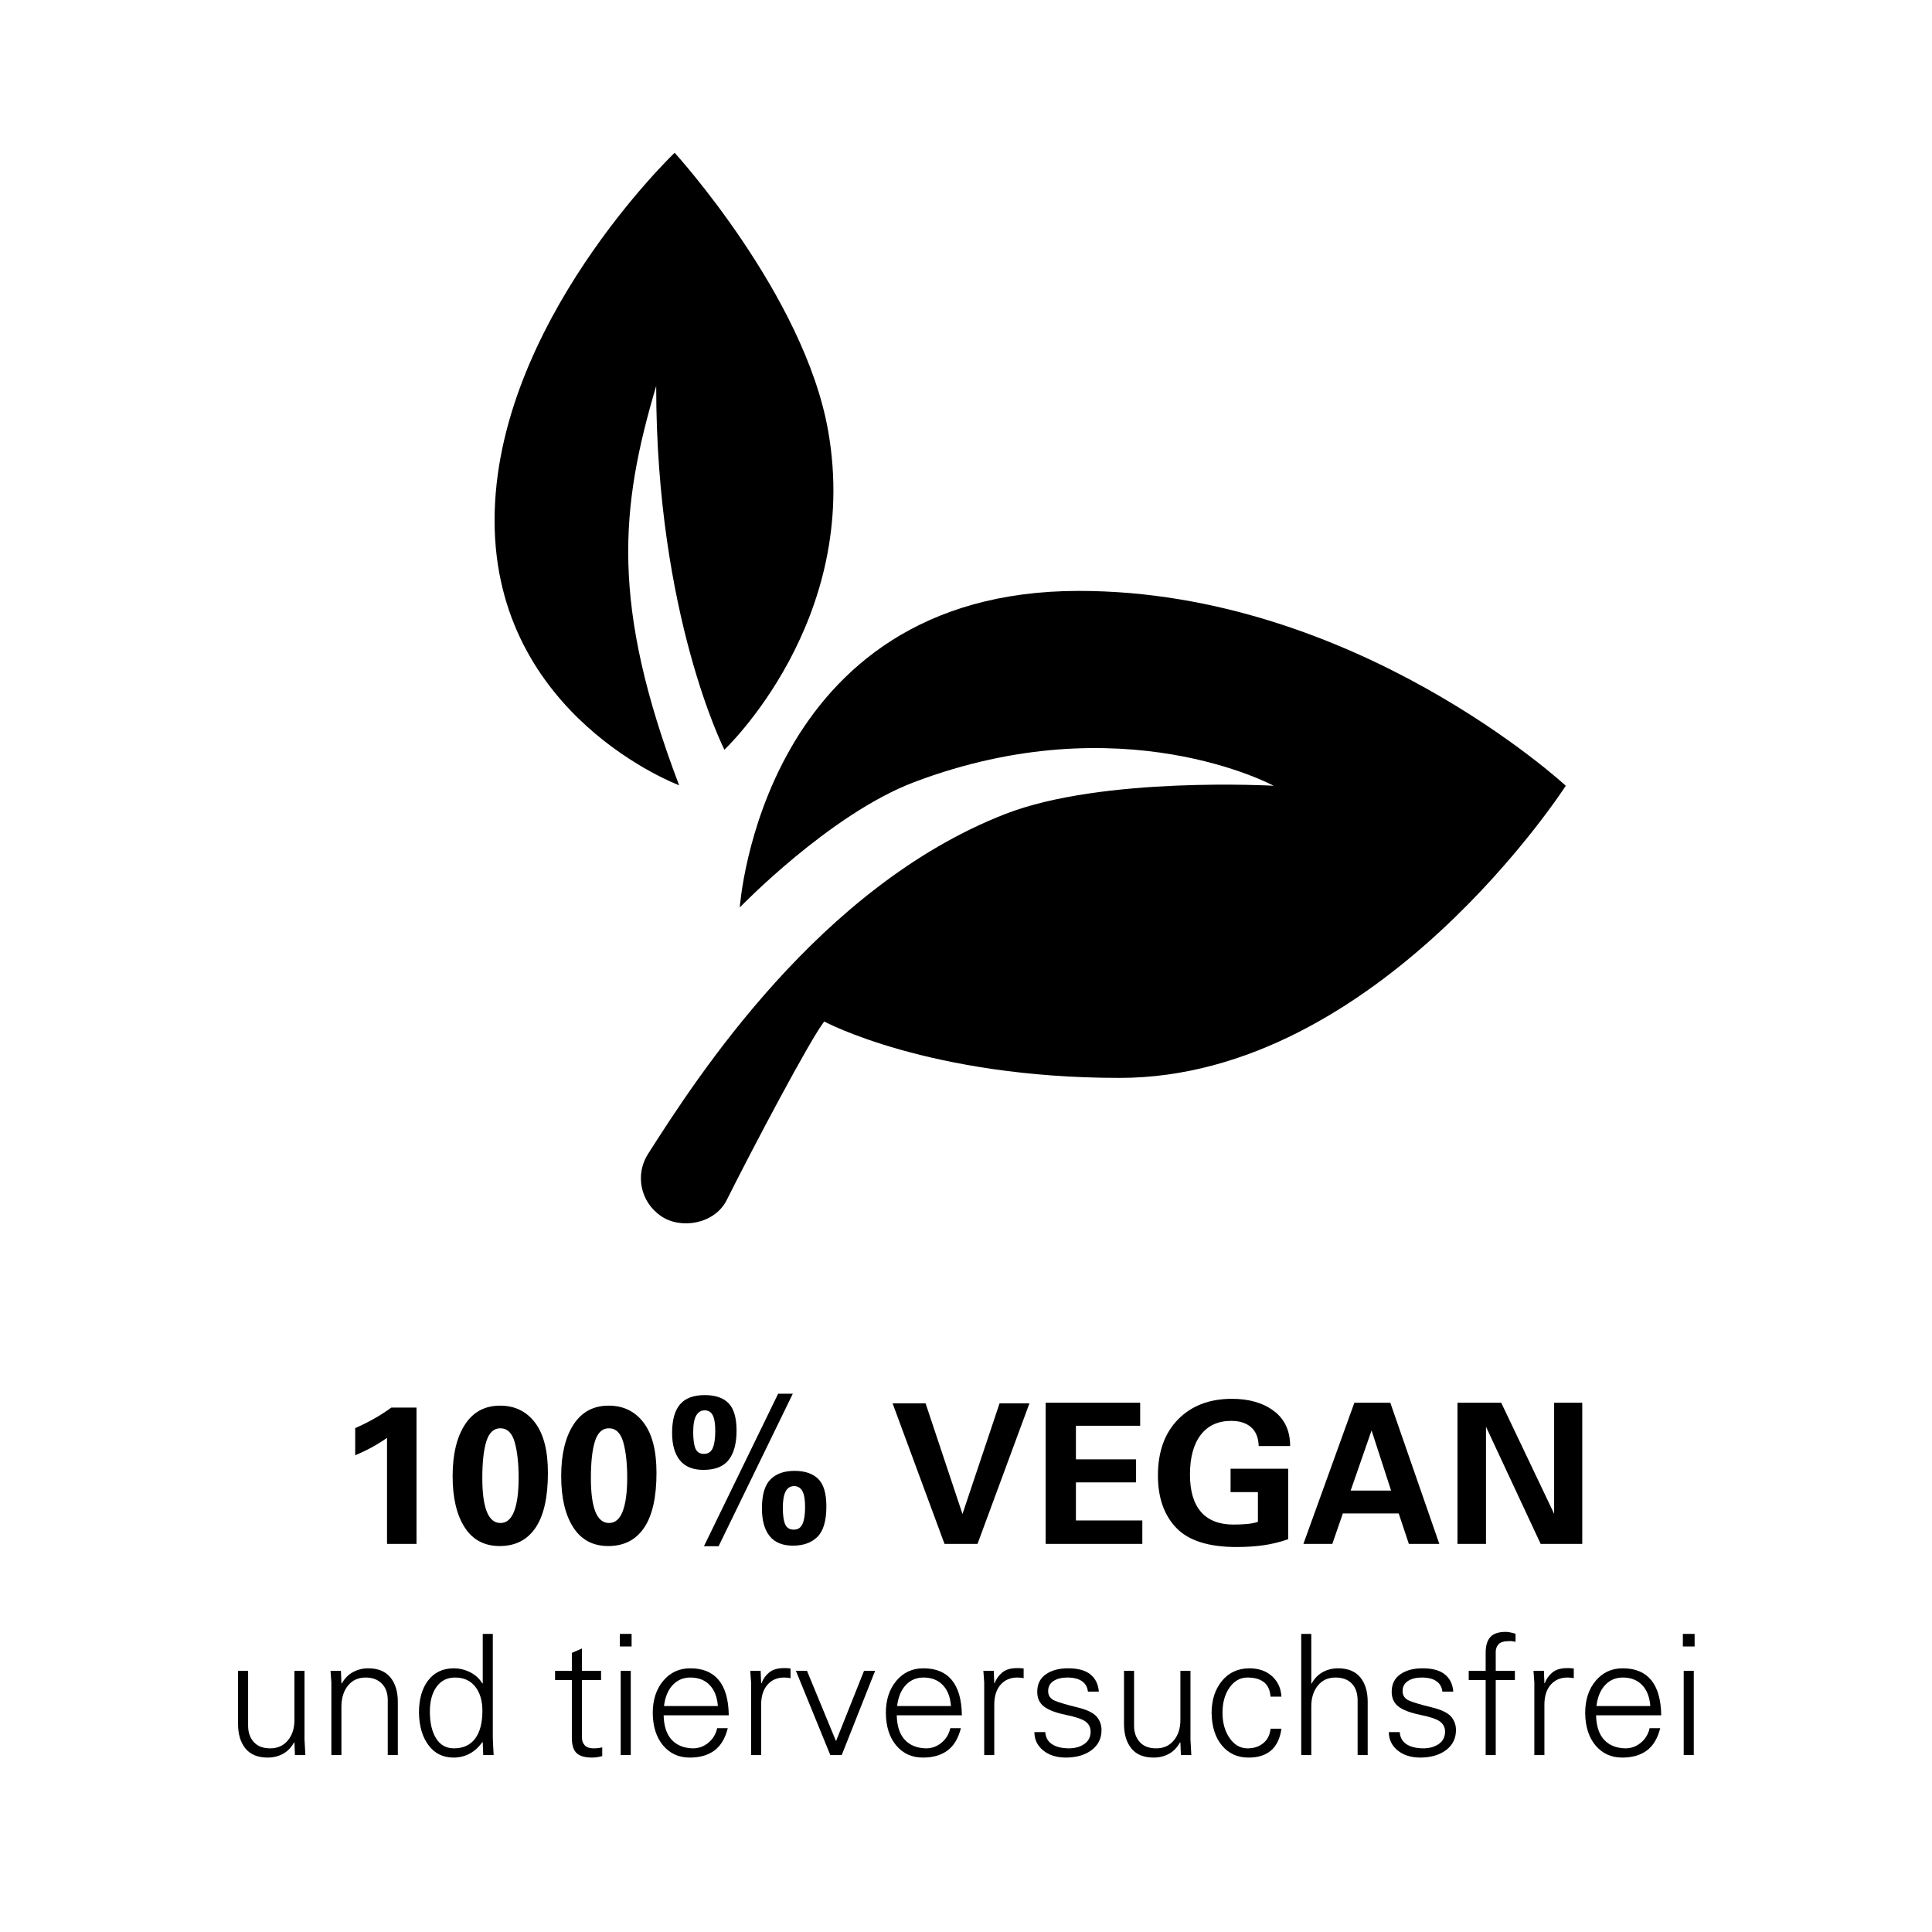 <svg version="1.0" preserveAspectRatio="xMidYMid meet" height="3300" viewBox="0 0 2475 2475" zoomAndPan="magnify" width="3300" xmlns:xlink="http://www.w3.org/1999/xlink" xmlns="http://www.w3.org/2000/svg"><defs><g></g><clipPath id="3c00177baf"><path clip-rule="nonzero" d="M 633 195.719 L 1068 195.719 L 1068 1006 L 633 1006 Z M 633 195.719"></path></clipPath></defs><path fill-rule="nonzero" fill-opacity="1" d="M 846.102 1557.375 C 820.527 1539.473 813.289 1504.793 830.07 1478.406 C 891.883 1381.477 1049.633 1135.594 1287.656 1042.84 C 1412.594 994.125 1631.598 1006.598 1631.598 1006.598 C 1631.598 1006.598 1437.672 901.184 1171.328 1001.859 C 1063.105 1042.777 947.711 1162.477 947.711 1162.477 C 947.711 1162.477 975.031 756.973 1382.094 756.973 C 1736.387 756.973 2005.848 1006.598 2005.848 1006.598 C 2005.848 1006.598 1765.391 1380.852 1434.301 1380.852 C 1190.102 1380.852 1055.871 1308.621 1055.871 1308.621 C 1037.844 1331.516 964.363 1470.551 930.992 1537.289 C 915.336 1568.602 871.113 1575.34 846.102 1557.375 Z M 846.102 1557.375" fill="#000000"></path><g clip-path="url(#3c00177baf)"><path fill-rule="nonzero" fill-opacity="1" d="M 869.988 1005.977 C 869.988 1005.977 633.586 917.777 633.586 666.715 C 633.586 415.652 864.25 195.719 864.25 195.719 C 864.25 195.719 1030.297 377.668 1060.922 552.07 C 1103.711 795.145 928 960.441 928 960.441 C 928 960.441 840.609 788.348 840.609 494.496 C 794.578 649.75 781.793 774.062 869.988 1005.977 Z M 869.988 1005.977" fill="#000000"></path></g><g fill-opacity="1" fill="#000000"><g transform="translate(431.254, 1977.82)"><g><path d="M 102.312 -174.609 L 102.312 0 L 64.547 0 L 64.547 -135.828 C 60.703 -132.992 55.234 -129.535 48.141 -125.453 C 41.055 -121.367 32.93 -117.41 23.766 -113.578 L 23.766 -148.344 C 32.098 -152.008 40.055 -155.969 47.641 -160.219 C 55.234 -164.477 62.703 -169.273 70.047 -174.609 Z M 102.312 -174.609"></path></g></g></g><g fill-opacity="1" fill="#000000"><g transform="translate(570.336, 1977.82)"><g><path d="M 69.797 2.75 C 50.117 2.75 35.148 -5.254 24.891 -21.266 C 14.629 -37.273 9.5 -59.117 9.5 -86.797 C 9.5 -114.648 14.754 -136.664 25.266 -152.844 C 35.773 -169.02 50.785 -177.109 70.297 -177.109 C 89.141 -177.109 104.062 -169.852 115.062 -155.344 C 126.07 -140.832 131.578 -119.406 131.578 -91.062 C 131.578 -59.707 126.281 -36.234 115.688 -20.641 C 105.102 -5.047 89.805 2.75 69.797 2.75 Z M 94.062 -84.797 C 94.062 -103.141 92.391 -118.273 89.047 -130.203 C 85.711 -142.129 79.547 -148.094 70.547 -148.094 C 62.203 -148.094 56.281 -142.586 52.781 -131.578 C 49.281 -120.578 47.531 -104.816 47.531 -84.297 C 47.531 -45.941 55.285 -26.766 70.797 -26.766 C 78.629 -26.766 84.461 -31.766 88.297 -41.766 C 92.141 -51.773 94.062 -66.117 94.062 -84.797 Z M 94.062 -84.797"></path></g></g></g><g fill-opacity="1" fill="#000000"><g transform="translate(709.419, 1977.82)"><g><path d="M 69.797 2.75 C 50.117 2.75 35.148 -5.254 24.891 -21.266 C 14.629 -37.273 9.5 -59.117 9.5 -86.797 C 9.5 -114.648 14.754 -136.664 25.266 -152.844 C 35.773 -169.02 50.785 -177.109 70.297 -177.109 C 89.141 -177.109 104.062 -169.852 115.062 -155.344 C 126.07 -140.832 131.578 -119.406 131.578 -91.062 C 131.578 -59.707 126.281 -36.234 115.688 -20.641 C 105.102 -5.047 89.805 2.75 69.797 2.75 Z M 94.062 -84.797 C 94.062 -103.141 92.391 -118.273 89.047 -130.203 C 85.711 -142.129 79.547 -148.094 70.547 -148.094 C 62.203 -148.094 56.281 -142.586 52.781 -131.578 C 49.281 -120.578 47.531 -104.816 47.531 -84.297 C 47.531 -45.941 55.285 -26.766 70.797 -26.766 C 78.629 -26.766 84.461 -31.766 88.297 -41.766 C 92.141 -51.773 94.062 -66.117 94.062 -84.797 Z M 94.062 -84.797"></path></g></g></g><g fill-opacity="1" fill="#000000"><g transform="translate(848.502, 1977.82)"><g><path d="M 167.109 -192.375 L 72.047 3 L 53.281 3 L 148.344 -192.375 Z M 167.359 2.25 C 154.016 2.25 144.047 -1.832 137.453 -10 C 130.867 -18.176 127.578 -30.02 127.578 -45.531 C 127.578 -62.875 131.203 -75.211 138.453 -82.547 C 145.711 -89.891 156.016 -93.562 169.359 -93.562 C 182.535 -93.562 192.625 -90.141 199.625 -83.297 C 206.625 -76.461 210.125 -64.707 210.125 -48.031 C 210.125 -29.688 206.328 -16.719 198.734 -9.125 C 191.148 -1.539 180.691 2.25 167.359 2.25 Z M 182.859 -47.281 C 182.859 -56.945 181.648 -63.82 179.234 -67.906 C 176.816 -72 173.359 -74.047 168.859 -74.047 C 164.016 -74.047 160.383 -71.789 157.969 -67.281 C 155.551 -62.781 154.344 -55.781 154.344 -46.281 C 154.344 -36.77 155.344 -29.723 157.344 -25.141 C 159.344 -20.555 163.016 -18.266 168.359 -18.266 C 173.691 -18.266 177.441 -20.723 179.609 -25.641 C 181.773 -30.555 182.859 -37.77 182.859 -47.281 Z M 52.531 -94.812 C 39.188 -94.812 29.176 -98.895 22.5 -107.062 C 15.832 -115.238 12.5 -127 12.5 -142.344 C 12.5 -158.688 15.875 -170.816 22.625 -178.734 C 29.383 -186.66 39.938 -190.625 54.281 -190.625 C 67.957 -190.625 78.172 -187.117 84.922 -180.109 C 91.68 -173.109 95.062 -161.438 95.062 -145.094 C 95.062 -128.75 91.723 -116.281 85.047 -107.688 C 78.379 -99.102 67.539 -94.812 52.531 -94.812 Z M 67.797 -144.594 C 67.797 -153.926 66.707 -160.676 64.531 -164.844 C 62.363 -169.02 58.945 -171.109 54.281 -171.109 C 49.613 -171.109 45.988 -168.895 43.406 -164.469 C 40.82 -160.051 39.531 -153.008 39.531 -143.344 C 39.531 -133.832 40.488 -126.785 42.406 -122.203 C 44.32 -117.617 47.945 -115.328 53.281 -115.328 C 58.613 -115.328 62.363 -117.785 64.531 -122.703 C 66.707 -127.617 67.797 -134.914 67.797 -144.594 Z M 67.797 -144.594"></path></g></g></g><g fill-opacity="1" fill="#000000"><g transform="translate(1070.884, 1977.82)"><g></g></g></g><g fill-opacity="1" fill="#000000"><g transform="translate(1140.426, 1977.82)"><g><path d="M 45.281 -180.109 L 92.562 -38.281 L 140.094 -180.109 L 178.359 -180.109 L 111.812 0 L 69.547 0 L 3 -180.109 Z M 45.281 -180.109"></path></g></g></g><g fill-opacity="1" fill="#000000"><g transform="translate(1321.033, 1977.82)"><g><path d="M 139.594 -180.859 L 139.594 -151.344 L 57.281 -151.344 L 57.281 -108.312 L 134.328 -108.312 L 134.328 -78.797 L 57.281 -78.797 L 57.281 -30.016 L 142.344 -30.016 L 142.344 0 L 18.516 0 L 18.516 -180.859 Z M 139.594 -180.859"></path></g></g></g><g fill-opacity="1" fill="#000000"><g transform="translate(1473.874, 1977.82)"><g><path d="M 178.859 -125.328 L 138.594 -125.328 C 138.258 -136.004 135.004 -144.051 128.828 -149.469 C 122.66 -154.883 114.156 -157.594 103.312 -157.594 C 86.469 -157.594 73.457 -151.586 64.281 -139.578 C 55.113 -127.578 50.531 -110.656 50.531 -88.812 C 50.531 -67.789 55.238 -51.859 64.656 -41.016 C 74.082 -30.18 87.969 -24.766 106.312 -24.766 C 112.656 -24.766 118.492 -25.016 123.828 -25.516 C 129.16 -26.016 133.742 -26.93 137.578 -28.266 L 137.578 -66.297 L 102.562 -66.297 L 102.562 -96.312 L 176.359 -96.312 L 176.359 -6 C 165.848 -2.332 155.297 0.25 144.703 1.75 C 134.117 3.25 122.656 4 110.312 4 C 74.457 4 48.691 -4.172 33.016 -20.516 C 17.336 -36.859 9.5 -59.203 9.5 -87.547 C 9.5 -118.066 18.129 -142.082 35.391 -159.594 C 52.648 -177.102 75.625 -185.859 104.312 -185.859 C 126.32 -185.859 144.25 -180.645 158.094 -170.219 C 171.938 -159.801 178.859 -144.836 178.859 -125.328 Z M 178.859 -125.328"></path></g></g></g><g fill-opacity="1" fill="#000000"><g transform="translate(1668.49, 1977.82)"><g><path d="M 112.562 -180.859 L 175.359 0 L 136.328 0 L 123.328 -39.031 L 51.781 -39.031 L 38.281 0 L 1.25 0 L 66.547 -180.859 Z M 61.781 -68.297 L 113.578 -68.297 L 88.562 -145.344 Z M 61.781 -68.297"></path></g></g></g><g fill-opacity="1" fill="#000000"><g transform="translate(1849.098, 1977.82)"><g><path d="M 74.047 -180.859 L 141.844 -38.531 L 141.844 -180.859 L 177.859 -180.859 L 177.859 0 L 124.578 0 L 54.531 -150.094 L 54.531 0 L 18.016 0 L 18.016 -180.859 Z M 74.047 -180.859"></path></g></g></g><g fill-opacity="1" fill="#000000"><g transform="translate(287.754, 2248.339)"><g><path d="M 17.203 -107.938 L 30.094 -107.938 L 30.094 -37.625 C 30.094 -29.02 32.531 -22.031 37.406 -16.656 C 42.281 -11.281 49.305 -8.594 58.484 -8.594 C 67.797 -8.594 75.281 -11.961 80.938 -18.703 C 86.602 -25.441 89.438 -34.188 89.438 -44.938 L 89.438 -107.938 L 102.344 -107.938 L 102.344 -19.781 C 102.344 -18.633 102.414 -17.414 102.562 -16.125 L 103.422 0 L 90.078 0 L 89.438 -15.906 L 89.016 -16.344 C 85.285 -9.602 80.484 -4.656 74.609 -1.5 C 68.734 1.645 62.281 3.219 55.25 3.219 C 42.5 3.219 32.969 -0.68 26.656 -8.484 C 20.352 -16.297 17.203 -26.727 17.203 -39.781 Z M 17.203 -107.938"></path></g></g></g><g fill-opacity="1" fill="#000000"><g transform="translate(407.291, 2248.339)"><g><path d="M 102.344 -68.156 L 102.344 0 L 89.438 0 L 89.438 -70.516 C 89.438 -79.398 86.891 -86.422 81.797 -91.578 C 76.711 -96.742 69.801 -99.328 61.062 -99.328 C 51.738 -99.328 44.281 -95.957 38.688 -89.219 C 33.102 -82.488 30.238 -73.602 30.094 -62.562 L 30.094 0 L 17.203 0 L 17.203 -93.094 C 16.773 -98.395 16.414 -103.344 16.125 -107.938 L 29.453 -107.938 L 30.094 -92.016 L 30.531 -91.594 C 34.258 -98.32 39.133 -103.266 45.156 -106.422 C 51.176 -109.578 57.551 -111.156 64.281 -111.156 C 76.895 -111.156 86.391 -107.285 92.766 -99.547 C 99.148 -91.805 102.344 -81.344 102.344 -68.156 Z M 102.344 -68.156"></path></g></g></g><g fill-opacity="1" fill="#000000"><g transform="translate(526.828, 2248.339)"><g><path d="M 91.594 -155.234 L 104.484 -155.234 L 104.484 -22.797 C 104.484 -21.211 104.625 -17.77 104.906 -12.469 C 105.195 -7.164 105.414 -3.008 105.562 0 L 92.234 0 L 91.594 -15.906 L 91.156 -16.766 C 86.719 -10.316 81.344 -5.375 75.031 -1.938 C 68.727 1.5 61.781 3.219 54.188 3.219 C 40.707 3.219 30.023 -2.047 22.141 -12.578 C 14.254 -23.109 10.172 -37.047 9.891 -54.391 C 9.891 -71.586 13.797 -85.312 21.609 -95.562 C 29.422 -105.812 40.281 -111.008 54.188 -111.156 C 61.633 -111.156 68.723 -109.469 75.453 -106.094 C 82.191 -102.727 87.426 -97.895 91.156 -91.594 L 91.594 -92.016 Z M 54.391 -8.594 C 66.43 -8.594 75.566 -12.75 81.797 -21.062 C 88.035 -29.383 91.156 -41.211 91.156 -56.547 C 91.156 -69.586 88.07 -79.977 81.906 -87.719 C 75.75 -95.457 67.148 -99.328 56.109 -99.328 C 46.078 -99.328 38.191 -95.383 32.453 -87.5 C 26.723 -79.625 23.859 -69.02 23.859 -55.688 C 23.859 -41.5 26.473 -30.141 31.703 -21.609 C 36.941 -13.078 44.504 -8.738 54.391 -8.594 Z M 54.391 -8.594"></path></g></g></g><g fill-opacity="1" fill="#000000"><g transform="translate(646.365, 2248.339)"><g></g></g></g><g fill-opacity="1" fill="#000000"><g transform="translate(706.133, 2248.339)"><g><path d="M 39.344 -107.938 L 63.859 -107.938 L 63.859 -96.109 L 39.344 -96.109 L 39.344 -22.797 C 39.344 -18.492 40.562 -15.051 43 -12.469 C 45.438 -9.883 49.234 -8.594 54.391 -8.594 C 56.398 -8.594 58.336 -8.703 60.203 -8.922 C 62.066 -9.141 63.785 -9.461 65.359 -9.891 L 65.359 1.297 C 63.348 1.867 61.234 2.332 59.016 2.688 C 56.797 3.039 54.539 3.219 52.25 3.219 C 43.219 3.219 36.656 1.32 32.562 -2.469 C 28.477 -6.27 26.438 -12.828 26.438 -22.141 L 26.438 -96.109 L 4.938 -96.109 L 4.938 -107.938 L 26.438 -107.938 L 26.438 -130.938 L 39.344 -136.531 Z M 39.344 -107.938"></path></g></g></g><g fill-opacity="1" fill="#000000"><g transform="translate(777.727, 2248.339)"><g><path d="M 31.391 -155.234 L 31.391 -139.109 L 16.344 -139.109 L 16.344 -155.234 Z M 17.422 -107.938 L 30.312 -107.938 L 30.312 0 L 17.422 0 Z M 17.422 -107.938"></path></g></g></g><g fill-opacity="1" fill="#000000"><g transform="translate(825.456, 2248.339)"><g><path d="M 108.141 -50.953 L 24.719 -50.953 C 25.008 -37.191 28.414 -26.766 34.938 -19.672 C 41.457 -12.578 50.523 -8.883 62.141 -8.594 C 69.586 -8.594 76.211 -10.992 82.016 -15.797 C 87.828 -20.598 91.594 -26.801 93.312 -34.406 L 106.859 -34.406 C 103.555 -21.352 97.82 -11.816 89.656 -5.797 C 81.488 0.211 71.023 3.219 58.266 3.219 C 44.078 3.219 32.645 -1.973 23.969 -12.359 C 15.301 -22.754 10.895 -36.625 10.75 -53.969 C 10.75 -70.738 15.227 -84.461 24.188 -95.141 C 33.145 -105.816 44.719 -111.156 58.906 -111.156 C 74.82 -111.156 86.938 -106.141 95.25 -96.109 C 103.562 -86.078 107.859 -71.023 108.141 -50.953 Z M 94.172 -62.781 C 93.305 -74.383 89.789 -83.375 83.625 -89.75 C 77.469 -96.133 69.227 -99.328 58.906 -99.328 C 49.875 -99.328 42.348 -96.133 36.328 -89.75 C 30.316 -83.375 26.594 -74.383 25.156 -62.781 Z M 94.172 -62.781"></path></g></g></g><g fill-opacity="1" fill="#000000"><g transform="translate(944.993, 2248.339)"><g><path d="M 62.781 -111.375 L 67.719 -110.938 L 67.719 -98.469 L 64.062 -99.109 C 62.633 -99.109 61.133 -99.18 59.562 -99.328 C 50.664 -99.328 43.531 -96.242 38.156 -90.078 C 32.781 -83.922 30.094 -75.395 30.094 -64.5 L 30.094 0 L 17.203 0 L 17.203 -92.875 L 16.125 -107.938 L 29.453 -107.938 L 30.094 -92.016 L 30.531 -92.016 C 32.539 -97.461 35.801 -102.051 40.312 -105.781 C 44.82 -109.508 51.02 -111.375 58.906 -111.375 Z M 62.781 -111.375"></path></g></g></g><g fill-opacity="1" fill="#000000"><g transform="translate(1016.586, 2248.339)"><g><path d="M 17.203 -107.938 L 54.391 -17.844 L 90.297 -107.938 L 104.484 -107.938 L 61.703 0 L 47.078 0 L 3.016 -107.938 Z M 17.203 -107.938"></path></g></g></g><g fill-opacity="1" fill="#000000"><g transform="translate(1124.083, 2248.339)"><g><path d="M 108.141 -50.953 L 24.719 -50.953 C 25.008 -37.191 28.414 -26.766 34.938 -19.672 C 41.457 -12.578 50.523 -8.883 62.141 -8.594 C 69.586 -8.594 76.211 -10.992 82.016 -15.797 C 87.828 -20.598 91.594 -26.801 93.312 -34.406 L 106.859 -34.406 C 103.555 -21.352 97.82 -11.816 89.656 -5.797 C 81.488 0.211 71.023 3.219 58.266 3.219 C 44.078 3.219 32.645 -1.973 23.969 -12.359 C 15.301 -22.754 10.895 -36.625 10.75 -53.969 C 10.75 -70.738 15.227 -84.461 24.188 -95.141 C 33.145 -105.816 44.719 -111.156 58.906 -111.156 C 74.82 -111.156 86.938 -106.141 95.25 -96.109 C 103.562 -86.078 107.859 -71.023 108.141 -50.953 Z M 94.172 -62.781 C 93.305 -74.383 89.789 -83.375 83.625 -89.75 C 77.469 -96.133 69.227 -99.328 58.906 -99.328 C 49.875 -99.328 42.348 -96.133 36.328 -89.75 C 30.316 -83.375 26.594 -74.383 25.156 -62.781 Z M 94.172 -62.781"></path></g></g></g><g fill-opacity="1" fill="#000000"><g transform="translate(1243.62, 2248.339)"><g><path d="M 62.781 -111.375 L 67.719 -110.938 L 67.719 -98.469 L 64.062 -99.109 C 62.633 -99.109 61.133 -99.18 59.562 -99.328 C 50.664 -99.328 43.531 -96.242 38.156 -90.078 C 32.781 -83.922 30.094 -75.395 30.094 -64.5 L 30.094 0 L 17.203 0 L 17.203 -92.875 L 16.125 -107.938 L 29.453 -107.938 L 30.094 -92.016 L 30.531 -92.016 C 32.539 -97.461 35.801 -102.051 40.312 -105.781 C 44.82 -109.508 51.02 -111.375 58.906 -111.375 Z M 62.781 -111.375"></path></g></g></g><g fill-opacity="1" fill="#000000"><g transform="translate(1315.213, 2248.339)"><g><path d="M 92.453 -81.266 L 78.469 -81.266 C 77.895 -87.004 75.383 -91.445 70.938 -94.594 C 66.5 -97.75 60.195 -99.328 52.031 -99.328 C 44.719 -99.328 38.801 -97.82 34.281 -94.812 C 29.77 -91.801 27.516 -87.504 27.516 -81.922 C 27.516 -76.035 30.523 -71.875 36.547 -69.438 C 42.566 -67.008 51.812 -64.289 64.281 -61.281 C 76.75 -58.27 85.133 -54.328 89.438 -49.453 C 93.738 -44.578 95.891 -38.77 95.891 -32.031 C 95.891 -21.426 91.734 -12.93 83.422 -6.547 C 75.109 -0.172 64.145 3.082 50.531 3.219 C 38.344 3.219 28.52 0.141 21.062 -6.016 C 13.613 -12.18 9.891 -19.992 9.891 -29.453 L 23.859 -29.453 C 24.297 -22.711 27.094 -17.586 32.25 -14.078 C 37.406 -10.566 44.57 -8.738 53.75 -8.594 C 61.781 -8.594 68.484 -10.457 73.859 -14.188 C 79.234 -17.914 81.922 -23.219 81.922 -30.094 C 81.922 -35.258 79.875 -39.453 75.781 -42.672 C 71.695 -45.898 63.203 -48.836 50.297 -51.484 C 37.398 -54.141 28.051 -57.688 22.25 -62.125 C 16.445 -66.57 13.547 -72.883 13.547 -81.062 C 13.547 -90.801 17.195 -98.25 24.5 -103.406 C 31.812 -108.57 41.348 -111.156 53.109 -111.156 C 65.723 -111.156 75.254 -108.535 81.703 -103.297 C 88.148 -98.066 91.734 -90.723 92.453 -81.266 Z M 92.453 -81.266"></path></g></g></g><g fill-opacity="1" fill="#000000"><g transform="translate(1422.711, 2248.339)"><g><path d="M 17.203 -107.938 L 30.094 -107.938 L 30.094 -37.625 C 30.094 -29.02 32.531 -22.031 37.406 -16.656 C 42.281 -11.281 49.305 -8.594 58.484 -8.594 C 67.797 -8.594 75.281 -11.961 80.938 -18.703 C 86.602 -25.441 89.438 -34.188 89.438 -44.938 L 89.438 -107.938 L 102.344 -107.938 L 102.344 -19.781 C 102.344 -18.633 102.414 -17.414 102.562 -16.125 L 103.422 0 L 90.078 0 L 89.438 -15.906 L 89.016 -16.344 C 85.285 -9.602 80.484 -4.656 74.609 -1.5 C 68.734 1.645 62.281 3.219 55.25 3.219 C 42.5 3.219 32.969 -0.68 26.656 -8.484 C 20.352 -16.297 17.203 -26.727 17.203 -39.781 Z M 17.203 -107.938"></path></g></g></g><g fill-opacity="1" fill="#000000"><g transform="translate(1542.248, 2248.339)"><g><path d="M 99.328 -74.812 L 85.359 -74.812 C 84.785 -83.133 81.988 -89.301 76.969 -93.312 C 71.945 -97.32 64.926 -99.328 55.906 -99.328 C 46.582 -99.328 38.91 -95.062 32.891 -86.531 C 26.867 -78.008 23.859 -67.227 23.859 -54.188 C 23.859 -41.281 26.906 -30.453 33 -21.703 C 39.094 -12.961 46.727 -8.594 55.906 -8.594 C 63.926 -8.594 70.66 -10.816 76.109 -15.266 C 81.555 -19.711 84.641 -25.875 85.359 -33.75 L 99.328 -33.75 C 95.891 -9.102 81.844 3.219 57.188 3.219 C 43.145 3.219 31.82 -1.898 23.219 -12.141 C 14.613 -22.391 10.172 -36.332 9.891 -53.969 C 9.891 -70.445 14.258 -84.062 23 -94.812 C 31.75 -105.562 43.43 -111.008 58.047 -111.156 C 70.086 -111.156 79.832 -107.785 87.281 -101.047 C 94.738 -94.305 98.754 -85.562 99.328 -74.812 Z M 99.328 -74.812"></path></g></g></g><g fill-opacity="1" fill="#000000"><g transform="translate(1649.745, 2248.339)"><g><path d="M 17.203 -155.234 L 30.094 -155.234 L 30.094 -91.594 L 30.531 -91.594 C 34.258 -98.32 39.098 -103.266 45.047 -106.422 C 50.992 -109.578 57.406 -111.156 64.281 -111.156 C 76.895 -111.156 86.391 -107.32 92.766 -99.656 C 99.148 -91.988 102.344 -81.488 102.344 -68.156 L 102.344 0 L 89.438 0 L 89.438 -69.875 C 89.438 -79.188 86.961 -86.422 82.016 -91.578 C 77.078 -96.742 70.094 -99.328 61.062 -99.328 C 51.457 -99.328 43.895 -95.848 38.375 -88.891 C 32.852 -81.941 30.094 -73.094 30.094 -62.344 L 30.094 0 L 17.203 0 Z M 17.203 -155.234"></path></g></g></g><g fill-opacity="1" fill="#000000"><g transform="translate(1769.282, 2248.339)"><g><path d="M 92.453 -81.266 L 78.469 -81.266 C 77.895 -87.004 75.383 -91.445 70.938 -94.594 C 66.5 -97.75 60.195 -99.328 52.031 -99.328 C 44.719 -99.328 38.801 -97.82 34.281 -94.812 C 29.77 -91.801 27.516 -87.504 27.516 -81.922 C 27.516 -76.035 30.523 -71.875 36.547 -69.438 C 42.566 -67.008 51.812 -64.289 64.281 -61.281 C 76.75 -58.27 85.133 -54.328 89.438 -49.453 C 93.738 -44.578 95.891 -38.77 95.891 -32.031 C 95.891 -21.426 91.734 -12.93 83.422 -6.547 C 75.109 -0.172 64.145 3.082 50.531 3.219 C 38.344 3.219 28.52 0.141 21.062 -6.016 C 13.613 -12.18 9.891 -19.992 9.891 -29.453 L 23.859 -29.453 C 24.297 -22.711 27.094 -17.586 32.25 -14.078 C 37.406 -10.566 44.57 -8.738 53.75 -8.594 C 61.781 -8.594 68.484 -10.457 73.859 -14.188 C 79.234 -17.914 81.922 -23.219 81.922 -30.094 C 81.922 -35.258 79.875 -39.453 75.781 -42.672 C 71.695 -45.898 63.203 -48.836 50.297 -51.484 C 37.398 -54.141 28.051 -57.688 22.25 -62.125 C 16.445 -66.57 13.547 -72.883 13.547 -81.062 C 13.547 -90.801 17.195 -98.25 24.5 -103.406 C 31.812 -108.57 41.348 -111.156 53.109 -111.156 C 65.723 -111.156 75.254 -108.535 81.703 -103.297 C 88.148 -98.066 91.734 -90.723 92.453 -81.266 Z M 92.453 -81.266"></path></g></g></g><g fill-opacity="1" fill="#000000"><g transform="translate(1876.779, 2248.339)"><g><path d="M 64.719 -155.438 L 64.719 -145.125 L 59.562 -145.984 L 56.766 -145.984 C 49.879 -145.984 45.254 -144.617 42.891 -141.891 C 40.523 -139.172 39.344 -136.02 39.344 -132.438 L 39.344 -107.938 L 63.859 -107.938 L 63.859 -96.109 L 39.344 -96.109 L 39.344 0 L 26.438 0 L 26.438 -96.109 L 4.734 -96.109 L 4.734 -107.938 L 26.438 -107.938 L 26.438 -131.156 C 26.438 -140.039 28.406 -146.703 32.344 -151.141 C 36.289 -155.586 42.926 -157.812 52.25 -157.812 C 55.113 -157.812 59.27 -157.02 64.719 -155.438 Z M 64.719 -155.438"></path></g></g></g><g fill-opacity="1" fill="#000000"><g transform="translate(1948.372, 2248.339)"><g><path d="M 62.781 -111.375 L 67.719 -110.938 L 67.719 -98.469 L 64.062 -99.109 C 62.633 -99.109 61.133 -99.18 59.562 -99.328 C 50.664 -99.328 43.531 -96.242 38.156 -90.078 C 32.781 -83.922 30.094 -75.395 30.094 -64.5 L 30.094 0 L 17.203 0 L 17.203 -92.875 L 16.125 -107.938 L 29.453 -107.938 L 30.094 -92.016 L 30.531 -92.016 C 32.539 -97.461 35.801 -102.051 40.312 -105.781 C 44.82 -109.508 51.02 -111.375 58.906 -111.375 Z M 62.781 -111.375"></path></g></g></g><g fill-opacity="1" fill="#000000"><g transform="translate(2019.965, 2248.339)"><g><path d="M 108.141 -50.953 L 24.719 -50.953 C 25.008 -37.191 28.414 -26.766 34.938 -19.672 C 41.457 -12.578 50.523 -8.883 62.141 -8.594 C 69.586 -8.594 76.211 -10.992 82.016 -15.797 C 87.828 -20.598 91.594 -26.801 93.312 -34.406 L 106.859 -34.406 C 103.555 -21.352 97.82 -11.816 89.656 -5.797 C 81.488 0.211 71.023 3.219 58.266 3.219 C 44.078 3.219 32.645 -1.973 23.969 -12.359 C 15.301 -22.754 10.895 -36.625 10.75 -53.969 C 10.75 -70.738 15.227 -84.461 24.188 -95.141 C 33.145 -105.816 44.719 -111.156 58.906 -111.156 C 74.82 -111.156 86.938 -106.141 95.25 -96.109 C 103.562 -86.078 107.859 -71.023 108.141 -50.953 Z M 94.172 -62.781 C 93.305 -74.383 89.789 -83.375 83.625 -89.75 C 77.469 -96.133 69.227 -99.328 58.906 -99.328 C 49.875 -99.328 42.348 -96.133 36.328 -89.75 C 30.316 -83.375 26.594 -74.383 25.156 -62.781 Z M 94.172 -62.781"></path></g></g></g><g fill-opacity="1" fill="#000000"><g transform="translate(2139.502, 2248.339)"><g><path d="M 31.391 -155.234 L 31.391 -139.109 L 16.344 -139.109 L 16.344 -155.234 Z M 17.422 -107.938 L 30.312 -107.938 L 30.312 0 L 17.422 0 Z M 17.422 -107.938"></path></g></g></g></svg>
